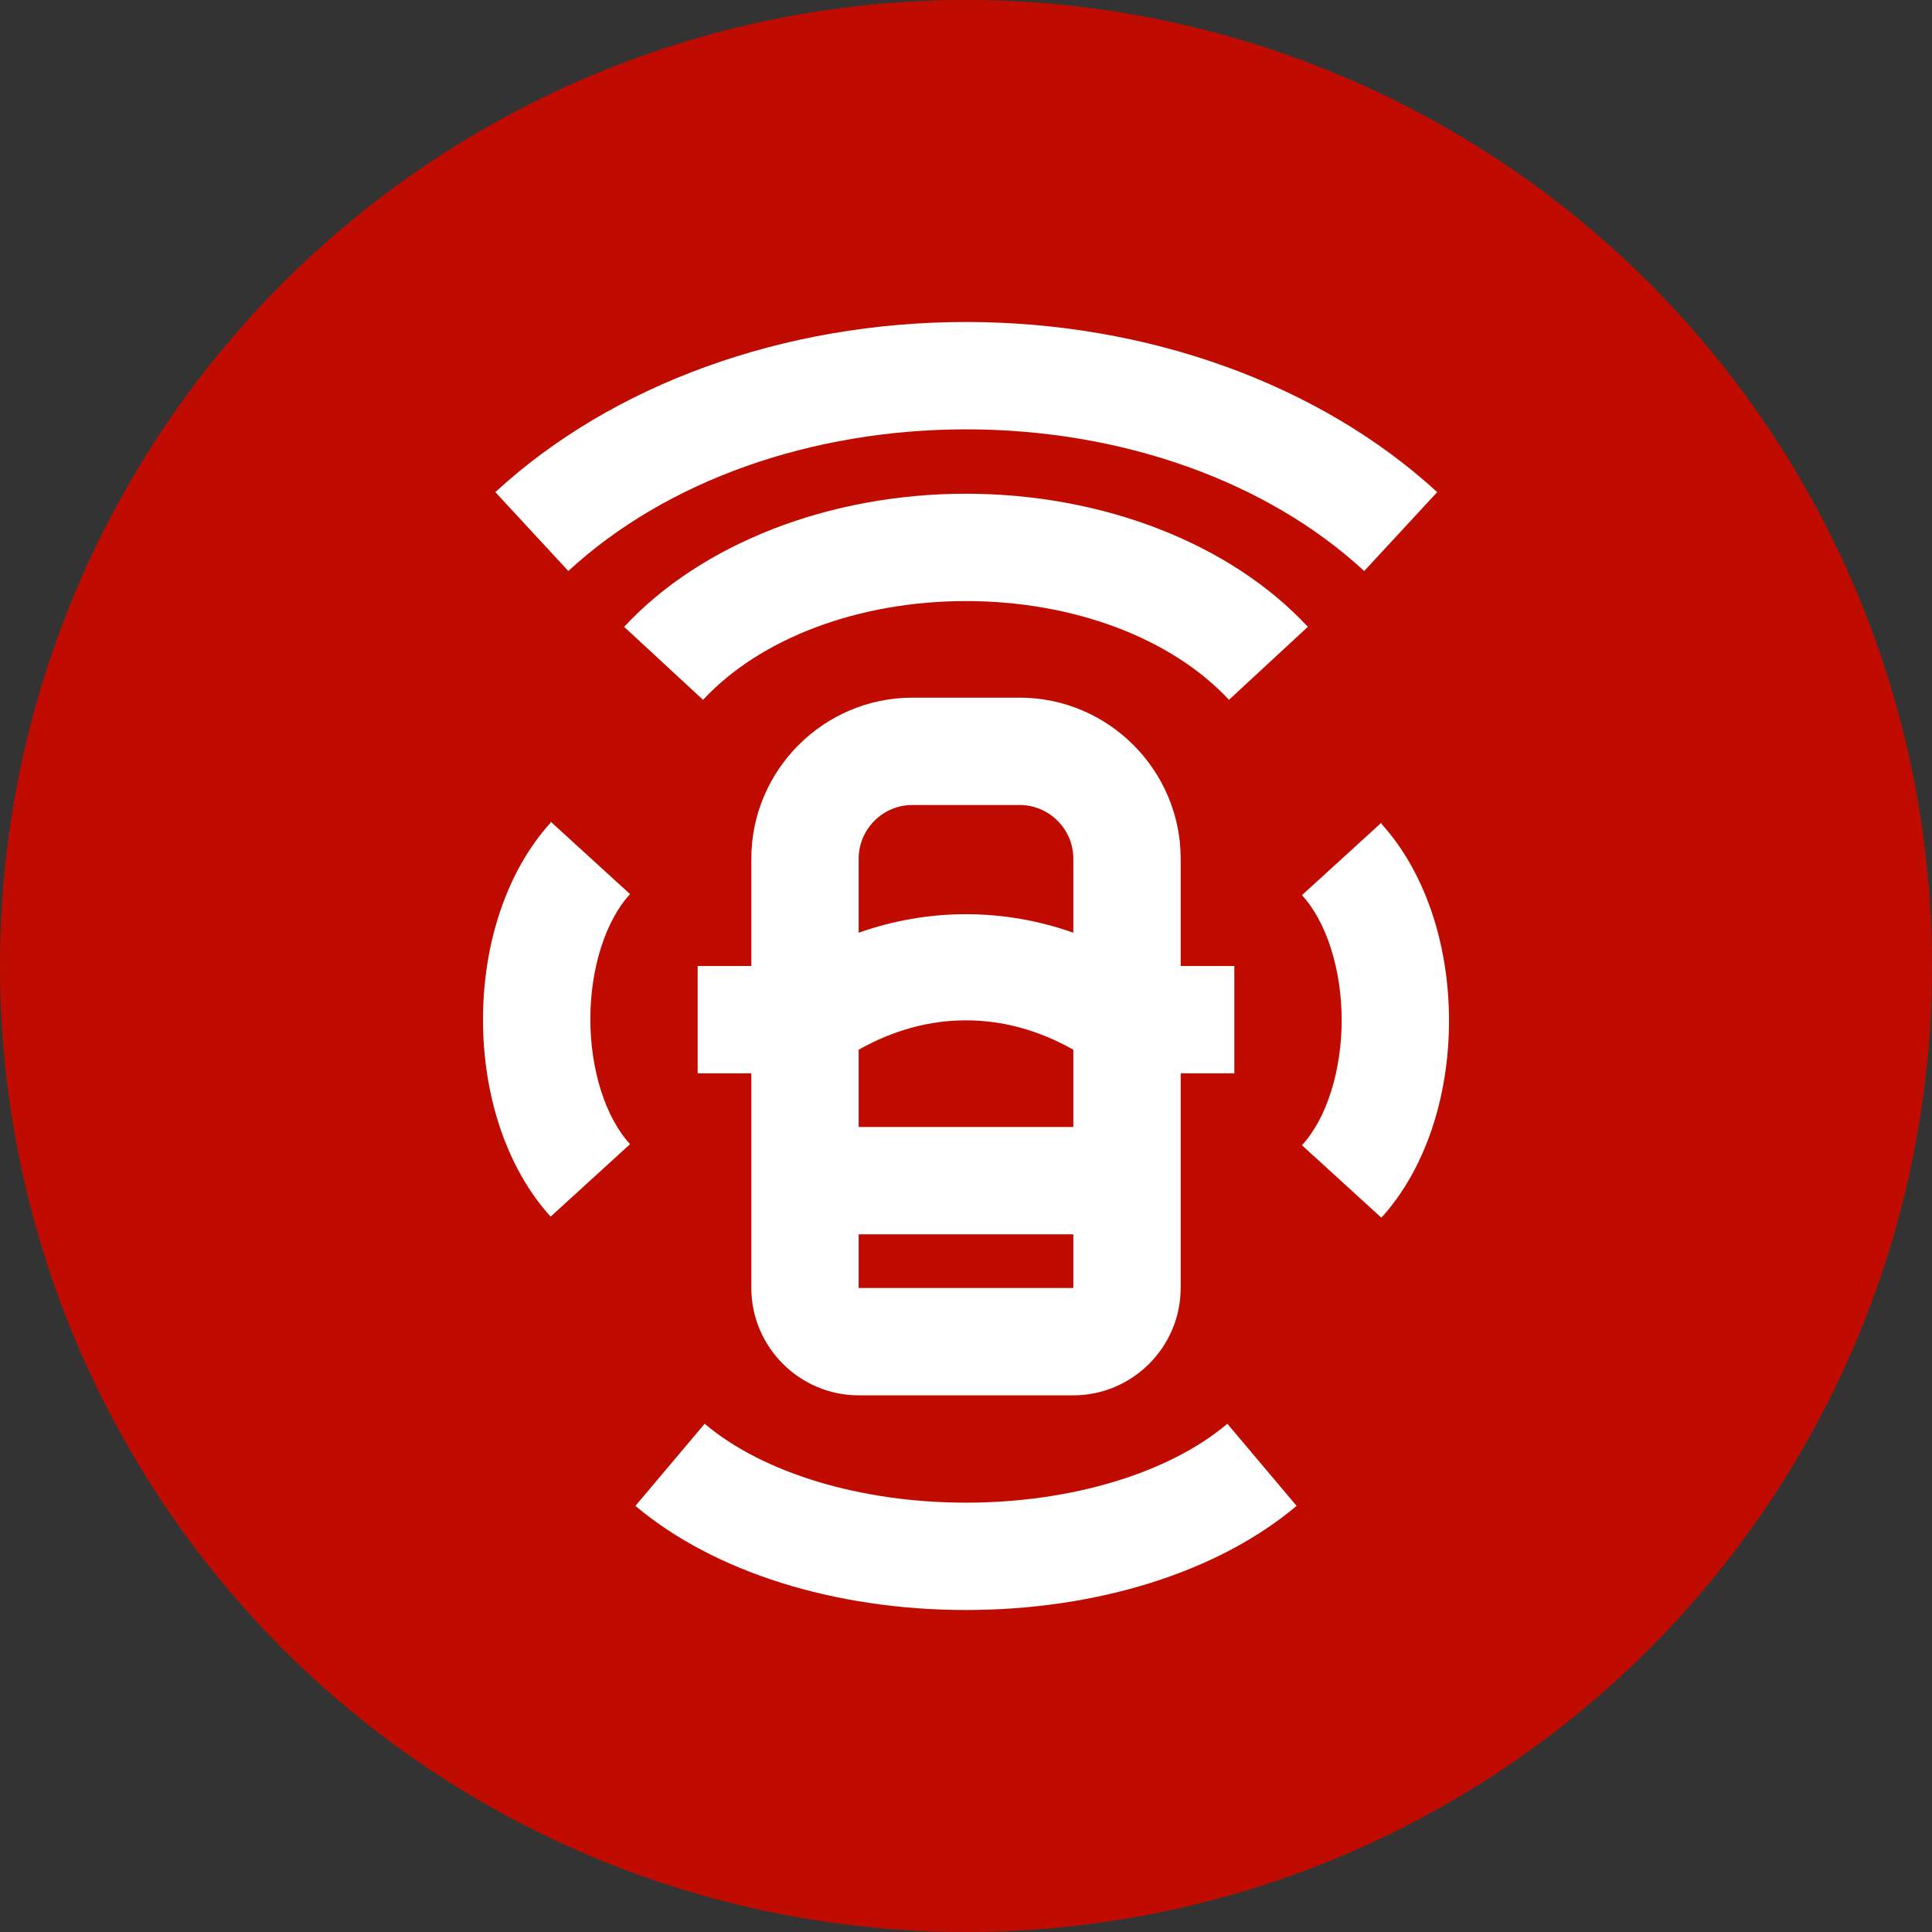 <?xml version="1.0" encoding="UTF-8"?><svg id="icon" xmlns="http://www.w3.org/2000/svg" width="36" height="36" viewBox="0 0 36 36"><rect x="0" y="0" width="36" height="36" fill="#333333" stroke="none"/><g id="a"><circle cx="18" cy="18" r="18" fill="#c00c00" stroke-width="0"/></g><path d="m16,26h4c1.1,0,2-.9,2-2v-4h1v-2h-1v-2c0-1.65-1.35-3-3-3h-2c-1.65,0-3,1.35-3,3v2h-1v2h1v4c0,1.1.9,2,2,2Zm4-5h-4v-1.44c1.29-.73,2.71-.73,4,0v1.44Zm-4,3v-1h4v1h-4Zm1-9h2c.55,0,1,.45,1,1v1.38c-1.3-.46-2.7-.46-4,0v-1.38c0-.55.45-1,1-1Z" fill="#fff" stroke-width="0"/><path d="m18,28c-1.96,0-3.78-.55-4.87-1.47l-1.29,1.53c1.46,1.23,3.71,1.94,6.16,1.94s4.7-.71,6.16-1.94l-1.29-1.53c-1.09.92-2.91,1.47-4.87,1.47Z" fill="#fff" stroke-width="0"/><path d="m18,8c2.89,0,5.6.96,7.42,2.64l1.36-1.47c-2.19-2.01-5.39-3.17-8.78-3.17s-6.59,1.16-8.77,3.17l1.36,1.47c1.82-1.68,4.52-2.64,7.42-2.64h-.01Z" fill="#fff" stroke-width="0"/><path d="m18,9.2c-2.55,0-4.93.93-6.37,2.48l1.47,1.36c1.07-1.15,2.9-1.84,4.9-1.84s3.83.69,4.9,1.84l1.47-1.36c-1.44-1.55-3.82-2.48-6.37-2.48Z" fill="#fff" stroke-width="0"/><path d="m25.74,15.33l-1.48,1.35c.46.5.74,1.39.74,2.33s-.28,1.83-.74,2.33l1.48,1.35c.8-.88,1.26-2.22,1.26-3.67s-.46-2.79-1.26-3.67v-.02Z" fill="#fff" stroke-width="0"/><path d="m10.26,15.33c-.8.88-1.26,2.22-1.26,3.67s.46,2.79,1.26,3.67l1.48-1.35c-.46-.5-.74-1.39-.74-2.33s.28-1.83.74-2.33l-1.48-1.35v.02Z" fill="#fff" stroke-width="0"/></svg>